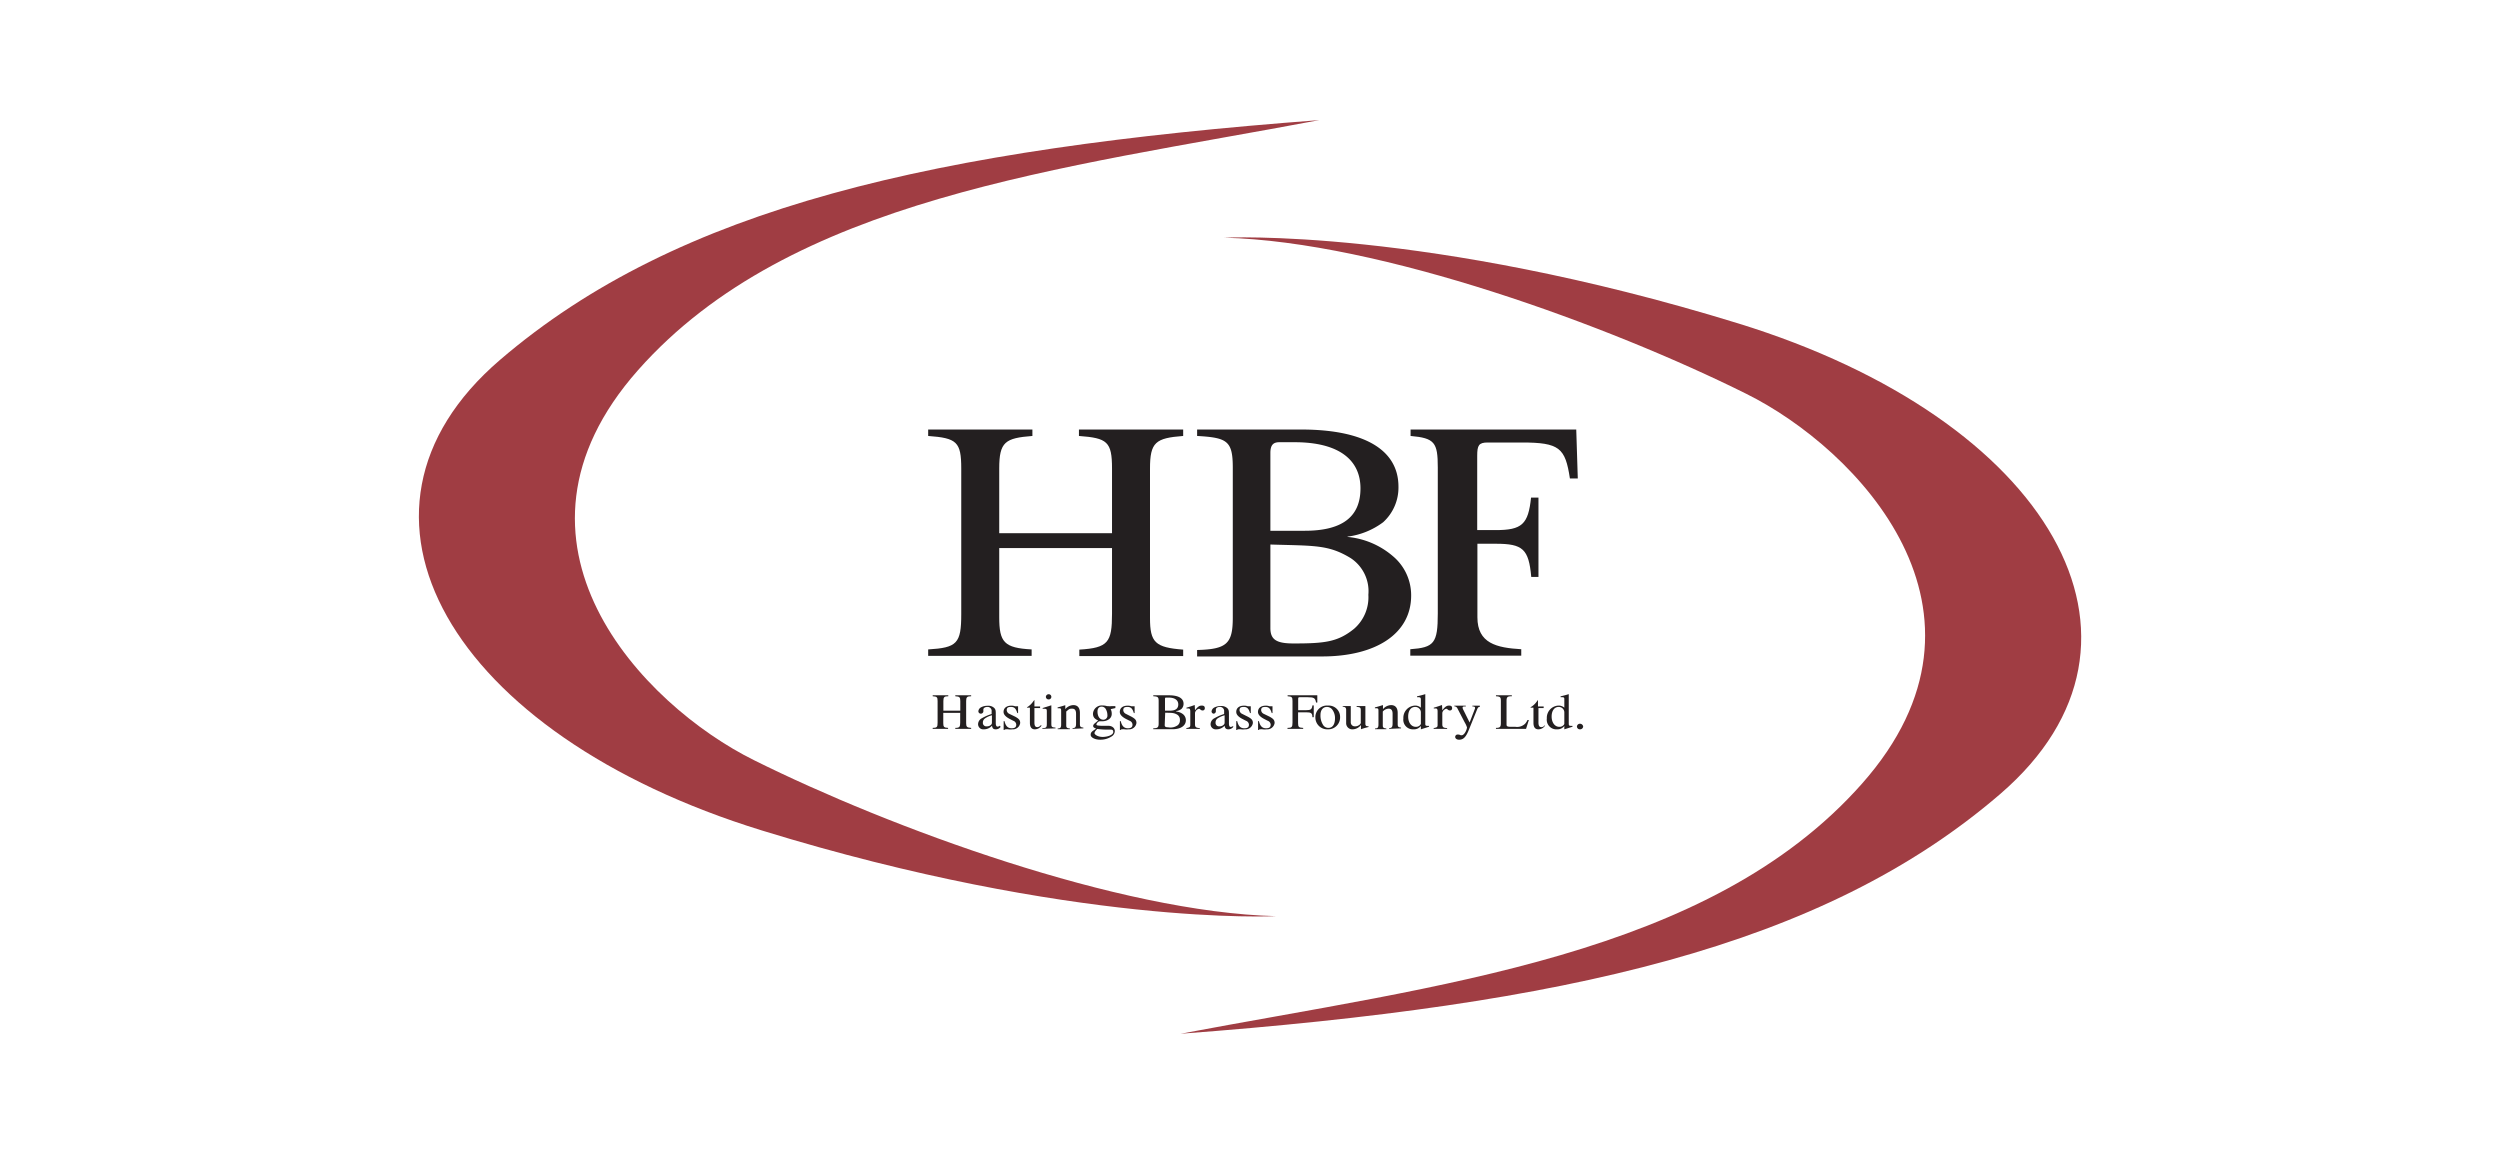 <svg id="Layer_1" data-name="Layer 1" xmlns="http://www.w3.org/2000/svg" viewBox="0 0 260 120"><defs><style>.cls-1{fill:#231f20;}.cls-2{fill:#a03d43;}</style></defs><path class="cls-1" d="M112.25,68.23v-.67c3-.18,3.4-.75,3.4-3.74V57H103.92v7.19c0,2.6.51,3.2,3.37,3.35l0,.67H96.53v-.67c3-.18,3.44-.61,3.44-3.67V48.73c0-2.78-.46-3.17-3.44-3.39v-.67h10.84v.67c-2.83.22-3.45.61-3.45,3.39v6.72h11.73V48.73c0-2.81-.5-3.17-3.44-3.39v-.67h10.84v.67c-2.87.22-3.45.65-3.45,3.39V64.28c0,2.53.54,3.06,3.45,3.28v.67Z"/><path class="cls-1" d="M140.14,55.84a8.44,8.44,0,0,1,4.72,2,5.3,5.3,0,0,1,1.9,4.1c0,3.95-3.64,6.33-9.26,6.33h-13v-.67c3.06-.08,3.71-.64,3.71-3.35V48.65c0-2.81-.58-3.13-3.71-3.31v-.67H135.3c6.69,0,10.14,2.17,10.14,5.94a4.87,4.87,0,0,1-1.59,3.7,7.84,7.84,0,0,1-3.71,1.5Zm-4.45-.64c3.91,0,5.8-1.45,5.8-4.41s-2.24-4.8-6.85-4.8h-1.59c-.66,0-.93.32-.93,1.13V55.2Zm-3.57,10.11c0,1.21.62,1.61,2.4,1.61,3.26,0,4.61-.15,6.31-1.53a4.34,4.34,0,0,0,1.48-3.53,4.12,4.12,0,0,0-1.83-3.81c-2.32-1.42-3.79-1.28-8.36-1.42Z"/><path class="cls-1" d="M163.27,49.76c-.48-3.17-1.07-3.74-5-3.74h-3.54c-.94,0-1.1.29-1.1,1.39v7.72h1.92c2.74,0,3.39-.6,3.68-3.38H160V60h-.75c-.26-2.91-.88-3.45-3.68-3.45h-1.92v7.65c0,2.71,2,3.17,4.56,3.32v.67H146.67v-.67c2.47-.18,2.86-.61,2.86-3.71V48.62c0-2.6-.32-3.06-2.83-3.28v-.67h17.23l.16,5.09Z"/><path class="cls-1" d="M99.35,75.8v-.1c.45,0,.51-.11.51-.56v-1H98.1V75.2c0,.39.07.48.5.5v.1H97v-.1c.45,0,.51-.09.51-.55V72.91c0-.41-.07-.47-.51-.5v-.1h1.62v.1c-.42,0-.51.09-.51.5v1h1.76v-1c0-.41-.08-.47-.52-.5v-.1H101v.1c-.43,0-.52.1-.52.5v2.3c0,.38.08.46.52.49v.1Z"/><path class="cls-1" d="M104.06,75.6a.61.61,0,0,1-.52.25c-.22,0-.34-.11-.37-.38h0a1.13,1.13,0,0,1-.84.38.54.54,0,0,1-.61-.55.72.72,0,0,1,.41-.61,4.42,4.42,0,0,1,1-.43V74a.42.42,0,0,0-.45-.48c-.23,0-.41.12-.41.26s0,.11,0,.22a.26.26,0,0,1-.27.22.25.25,0,0,1-.25-.25.52.52,0,0,1,.3-.42,1.4,1.4,0,0,1,.66-.15.89.89,0,0,1,.69.23c.14.15.16.27.16.59v1c0,.24.08.35.18.35a.38.38,0,0,0,.25-.1Zm-.9-1.21a2.14,2.14,0,0,0-.74.34.51.51,0,0,0-.2.41.36.36,0,0,0,.4.4.66.66,0,0,0,.34-.08c.17-.11.2-.18.2-.33Z"/><path class="cls-1" d="M105.59,74.54c.37.21.51.35.51.65a.76.76,0,0,1-.81.66,1.58,1.58,0,0,1-.43,0,.91.91,0,0,0-.27,0,.15.15,0,0,0-.14.07h-.07V75h.09c.12.51.34.74.74.74s.48-.17.48-.39a.45.45,0,0,0-.31-.39l-.31-.16c-.48-.24-.7-.49-.7-.76,0-.42.33-.65.8-.65a1,1,0,0,1,.39.06l.17,0s0,0,.09,0h.06l0,.71h-.08c-.14-.47-.31-.64-.66-.64s-.44.11-.44.35a.45.45,0,0,0,.25.36Z"/><path class="cls-1" d="M108.33,75.45a.84.84,0,0,1-.71.4c-.33,0-.51-.23-.51-.67V73.6h-.31a.05.05,0,0,1,0,0s0-.06.1-.1a2.06,2.06,0,0,0,.56-.56l.12-.15s0,0,0,.07v.61h.59v.17h-.59v1.5c0,.34.09.48.3.48a.45.45,0,0,0,.35-.19Z"/><path class="cls-1" d="M108.41,75.8v-.08c.41,0,.46-.07.46-.47v-1.2c0-.24,0-.33-.19-.33a.81.81,0,0,0-.24,0v-.09l.9-.28,0,0v1.84c0,.39,0,.45.43.48v.08Zm.66-3.06a.28.28,0,0,1-.3-.27.29.29,0,0,1,.3-.27.27.27,0,1,1,0,.54Z"/><path class="cls-1" d="M111.55,75.8v-.08c.3,0,.36-.13.36-.48v-1c0-.38-.13-.54-.42-.54s-.33.07-.6.3v1.46c0,.2.08.28.38.3v.08H110v-.08c.3,0,.36-.11.36-.42V74c0-.26,0-.34-.2-.34l-.17,0v-.09c.32-.08.51-.14.8-.23h0v.41h0a1.15,1.15,0,0,1,.84-.42c.44,0,.68.28.68.81v1.16c0,.28.07.34.36.37v.08Z"/><path class="cls-1" d="M115.51,73.75a1,1,0,0,1,.11.45.67.67,0,0,1-.3.61,1.16,1.16,0,0,1-.61.2h-.33c-.16,0-.35.22-.35.33s.14.12.46.14l.75,0c.43,0,.7.24.7.56a.67.67,0,0,1-.35.56,2.11,2.11,0,0,1-1.16.33c-.56,0-1-.23-1-.51s.15-.36.57-.64c-.24-.1-.31-.16-.31-.28s.08-.21.27-.36l.25-.21c-.39-.17-.54-.37-.54-.71a.91.91,0,0,1,1-.85,1.58,1.58,0,0,1,.47.07l.12,0a1.25,1.25,0,0,0,.32,0H116v.2Zm-.46,2.13a8.23,8.23,0,0,1-.94-.07c-.23.25-.28.33-.28.45s.33.38.84.38,1.11-.2,1.11-.51S115.58,75.88,115.05,75.88ZM114.14,74c0,.51.24.85.6.85a.42.42,0,0,0,.43-.47,1.28,1.28,0,0,0-.17-.64.5.5,0,0,0-.43-.25c-.27,0-.43.19-.43.5Z"/><path class="cls-1" d="M117.68,74.54c.37.21.51.35.51.65a.76.76,0,0,1-.81.66,1.63,1.63,0,0,1-.43,0,.91.91,0,0,0-.27,0,.15.15,0,0,0-.14.07h-.07V75h.09c.12.51.34.74.74.74s.48-.17.48-.39a.45.45,0,0,0-.3-.39l-.32-.16c-.48-.24-.7-.49-.7-.76,0-.42.33-.65.81-.65a1,1,0,0,1,.39.06.62.62,0,0,0,.16,0s0,0,.09,0H118l0,.71h-.08c-.14-.47-.31-.64-.66-.64s-.44.11-.44.35a.45.45,0,0,0,.25.36Z"/><path class="cls-1" d="M122.34,74a1.35,1.35,0,0,1,.71.29.81.81,0,0,1,.28.61c0,.58-.54.94-1.39.94h-2v-.1c.46,0,.56-.1.56-.5V72.9c0-.41-.09-.46-.56-.49v-.1h1.63c1,0,1.52.32,1.52.88a.74.74,0,0,1-.23.55,1.24,1.24,0,0,1-.56.22Zm-.67-.09c.59,0,.87-.22.87-.65s-.34-.71-1-.71h-.24c-.1,0-.14,0-.14.17v1.19Zm-.54,1.5c0,.17.1.23.36.23a1.29,1.29,0,0,0,1-.22.64.64,0,0,0,.22-.53.61.61,0,0,0-.27-.56c-.35-.21-.57-.19-1.26-.21Z"/><path class="cls-1" d="M124.28,73.87c.29-.38.46-.49.7-.49s.32.1.32.27a.22.22,0,0,1-.23.24.33.33,0,0,1-.23-.1.24.24,0,0,0-.15-.08.55.55,0,0,0-.41.43v1.18c0,.3.1.38.5.4v.08h-1.4v-.08c.37-.07.41-.1.41-.37V74c0-.23-.05-.32-.19-.32l-.21,0v-.08c.35-.1.56-.17.86-.28h0Z"/><path class="cls-1" d="M128.26,75.6a.63.63,0,0,1-.52.25c-.22,0-.35-.11-.38-.38h0a1.14,1.14,0,0,1-.85.38.54.54,0,0,1-.61-.55.72.72,0,0,1,.41-.61,4.82,4.82,0,0,1,1-.43V74a.43.43,0,0,0-.46-.48c-.23,0-.4.12-.4.26s0,.11,0,.22a.25.25,0,0,1-.26.22A.25.25,0,0,1,126,74a.53.53,0,0,1,.29-.42,1.44,1.44,0,0,1,.67-.15.89.89,0,0,1,.69.23c.14.15.16.27.16.59v1c0,.24.07.35.18.35a.4.4,0,0,0,.25-.1Zm-.9-1.21a2.31,2.31,0,0,0-.75.34.5.5,0,0,0-.19.41.36.36,0,0,0,.4.4.62.62,0,0,0,.33-.08c.17-.11.21-.18.21-.33Z"/><path class="cls-1" d="M129.78,74.54c.38.21.52.35.52.65a.77.77,0,0,1-.82.66,1.55,1.55,0,0,1-.42,0,1,1,0,0,0-.27,0,.15.15,0,0,0-.14.07h-.08V75h.1c.12.51.33.74.74.74s.48-.17.48-.39a.46.46,0,0,0-.31-.39l-.31-.16c-.49-.24-.7-.49-.7-.76,0-.42.32-.65.8-.65a1,1,0,0,1,.39.06.62.62,0,0,0,.16,0s.05,0,.1,0h.06l0,.71H130c-.13-.47-.31-.64-.65-.64s-.44.11-.44.35a.45.45,0,0,0,.25.36Z"/><path class="cls-1" d="M132.05,74.54c.37.21.51.35.51.65a.77.77,0,0,1-.82.66,1.55,1.55,0,0,1-.42,0,.91.91,0,0,0-.27,0,.15.15,0,0,0-.14.07h-.07V75h.09c.12.51.34.74.74.74s.48-.17.48-.39a.45.45,0,0,0-.31-.39l-.31-.16c-.48-.24-.7-.49-.7-.76,0-.42.33-.65.8-.65a1,1,0,0,1,.39.06l.17,0s0,0,.09,0h.06l0,.71h-.08c-.14-.47-.31-.64-.66-.64s-.44.11-.44.35a.45.45,0,0,0,.25.36Z"/><path class="cls-1" d="M136.87,73.06c-.09-.46-.19-.55-.9-.55h-.76c-.17,0-.2,0-.2.21v1.14h.82c.49,0,.61-.09.66-.5h.14v1.23h-.14c0-.44-.15-.51-.66-.51H135v1.13c0,.4.08.47.53.49v.1H133.9v-.1c.45,0,.52-.09.52-.55V72.9c0-.39-.06-.46-.51-.49v-.1H137l0,.75Z"/><path class="cls-1" d="M138.06,75.85a1.23,1.23,0,0,1-1.26-1.25,1.2,1.2,0,0,1,1.31-1.22,1.18,1.18,0,0,1,1.26,1.2A1.24,1.24,0,0,1,138.06,75.85Zm.49-2.06a.69.69,0,0,0-.55-.27c-.4,0-.67.31-.67.84a1.81,1.81,0,0,0,.3,1.08.65.65,0,0,0,.53.26c.43,0,.68-.37.68-1A1.46,1.46,0,0,0,138.55,73.79Z"/><path class="cls-1" d="M142.33,75.61a7.84,7.84,0,0,0-.79.23h0V75.4h0a1.12,1.12,0,0,1-.84.45.64.64,0,0,1-.7-.67V73.85c0-.26-.09-.33-.36-.35v-.07h.84v1.7a.41.41,0,0,0,.42.41.71.71,0,0,0,.48-.16.29.29,0,0,0,.14-.3V73.86c0-.28-.08-.32-.43-.34v-.09H142v1.8c0,.25.06.3.33.3h0Z"/><path class="cls-1" d="M144.47,75.8v-.08c.29,0,.36-.13.36-.48v-1c0-.38-.14-.54-.42-.54a.85.85,0,0,0-.6.3v1.46c0,.2.08.28.37.3v.08H143v-.08c.29,0,.36-.11.36-.42V74c0-.26,0-.34-.21-.34l-.16,0v-.09c.32-.08.51-.14.79-.23h.05v.41h0a1.16,1.16,0,0,1,.84-.42c.44,0,.69.28.69.81v1.16c0,.28.07.34.35.37v.08Z"/><path class="cls-1" d="M147.77,75.85l0,0V75.5a.89.89,0,0,1-.75.35,1,1,0,0,1-1.07-1.13,1.27,1.27,0,0,1,1.21-1.34.89.89,0,0,1,.61.22v-.82c0-.22-.05-.27-.27-.27h-.13v-.09c.37-.09.58-.14.86-.23h0v3c0,.24,0,.3.25.3h.14v.09Zm0-1.8a.58.58,0,0,0-.59-.53c-.45,0-.73.39-.73,1s.31,1.07.8,1.07a.56.56,0,0,0,.43-.17c.05-.06.09-.11.09-.15Z"/><path class="cls-1" d="M150,73.87c.29-.38.46-.49.7-.49s.32.1.32.27a.22.22,0,0,1-.23.24.33.33,0,0,1-.23-.1.24.24,0,0,0-.15-.08.55.55,0,0,0-.41.43v1.18c0,.3.1.38.5.4v.08h-1.4v-.08c.37-.07.41-.1.41-.37V74c0-.23-.05-.32-.19-.32l-.21,0v-.08c.35-.1.55-.17.86-.28h0Z"/><path class="cls-1" d="M153.91,73.51c-.14,0-.21.07-.29.27l-.87,2.15c-.3.75-.58,1-1,1-.25,0-.41-.13-.41-.3a.25.25,0,0,1,.26-.24.57.57,0,0,1,.3.07.31.31,0,0,0,.15,0c.08,0,.2-.1.29-.23a1.41,1.41,0,0,0,.23-.57,2.32,2.32,0,0,0-.24-.53l-.77-1.48a.36.36,0,0,0-.31-.19v-.07h1.19v.08c-.25,0-.33,0-.33.14a.59.59,0,0,0,.08.22l.65,1.31.56-1.45a.26.26,0,0,0,0-.1q0-.12-.27-.12v-.08h.77Z"/><path class="cls-1" d="M158.71,75.8h-3.13v-.1c.43,0,.51-.11.51-.51V72.92c0-.4-.05-.48-.51-.51v-.1h1.65v.1c-.48,0-.55.1-.55.5v2.44c0,.2.1.24.53.24h.4a1.2,1.2,0,0,0,1-.32,1.55,1.55,0,0,0,.25-.39H159Z"/><path class="cls-1" d="M160.69,75.45a.81.81,0,0,1-.7.4c-.34,0-.51-.23-.51-.67V73.6h-.31s0,0,0,0,0-.06.1-.1a2.06,2.06,0,0,0,.57-.56l.11-.15s0,0,0,.07v.61h.59v.17H160v1.5c0,.34.09.48.31.48a.43.43,0,0,0,.34-.19Z"/><path class="cls-1" d="M162.69,75.85l0,0V75.5a.88.88,0,0,1-.74.35,1,1,0,0,1-1.08-1.13,1.27,1.27,0,0,1,1.21-1.34.89.89,0,0,1,.61.22v-.82c0-.22,0-.27-.27-.27h-.12v-.09c.37-.09.57-.14.85-.23h0v3c0,.24,0,.3.26.3h.13v.09Zm0-1.8a.58.58,0,0,0-.59-.53c-.44,0-.73.39-.73,1s.32,1.07.8,1.07a.56.56,0,0,0,.43-.17.25.25,0,0,0,.09-.15Z"/><path class="cls-1" d="M164.32,75.85a.3.3,0,0,1-.32-.28.31.31,0,0,1,.33-.3.33.33,0,0,1,.32.3A.32.32,0,0,1,164.32,75.85Z"/><path class="cls-2" d="M127.3,24.72s21-1.09,53.46,8.91,45.78,33,27.27,48.94-45.23,21.93-85.25,24.94c26.86-5.07,55-8.09,70.86-26s-.52-34.86-12.06-40.57C167.46,33.91,143.61,25.13,127.3,24.72Z"/><path class="cls-2" d="M132.7,95.28s-21,1.09-53.46-8.91S33.46,53.33,52,37.43,97.2,15.5,137.22,12.49c-26.86,5.07-55,8.09-70.86,26s.52,34.86,12.06,40.57C92.54,86.09,116.39,94.87,132.7,95.28Z"/></svg>